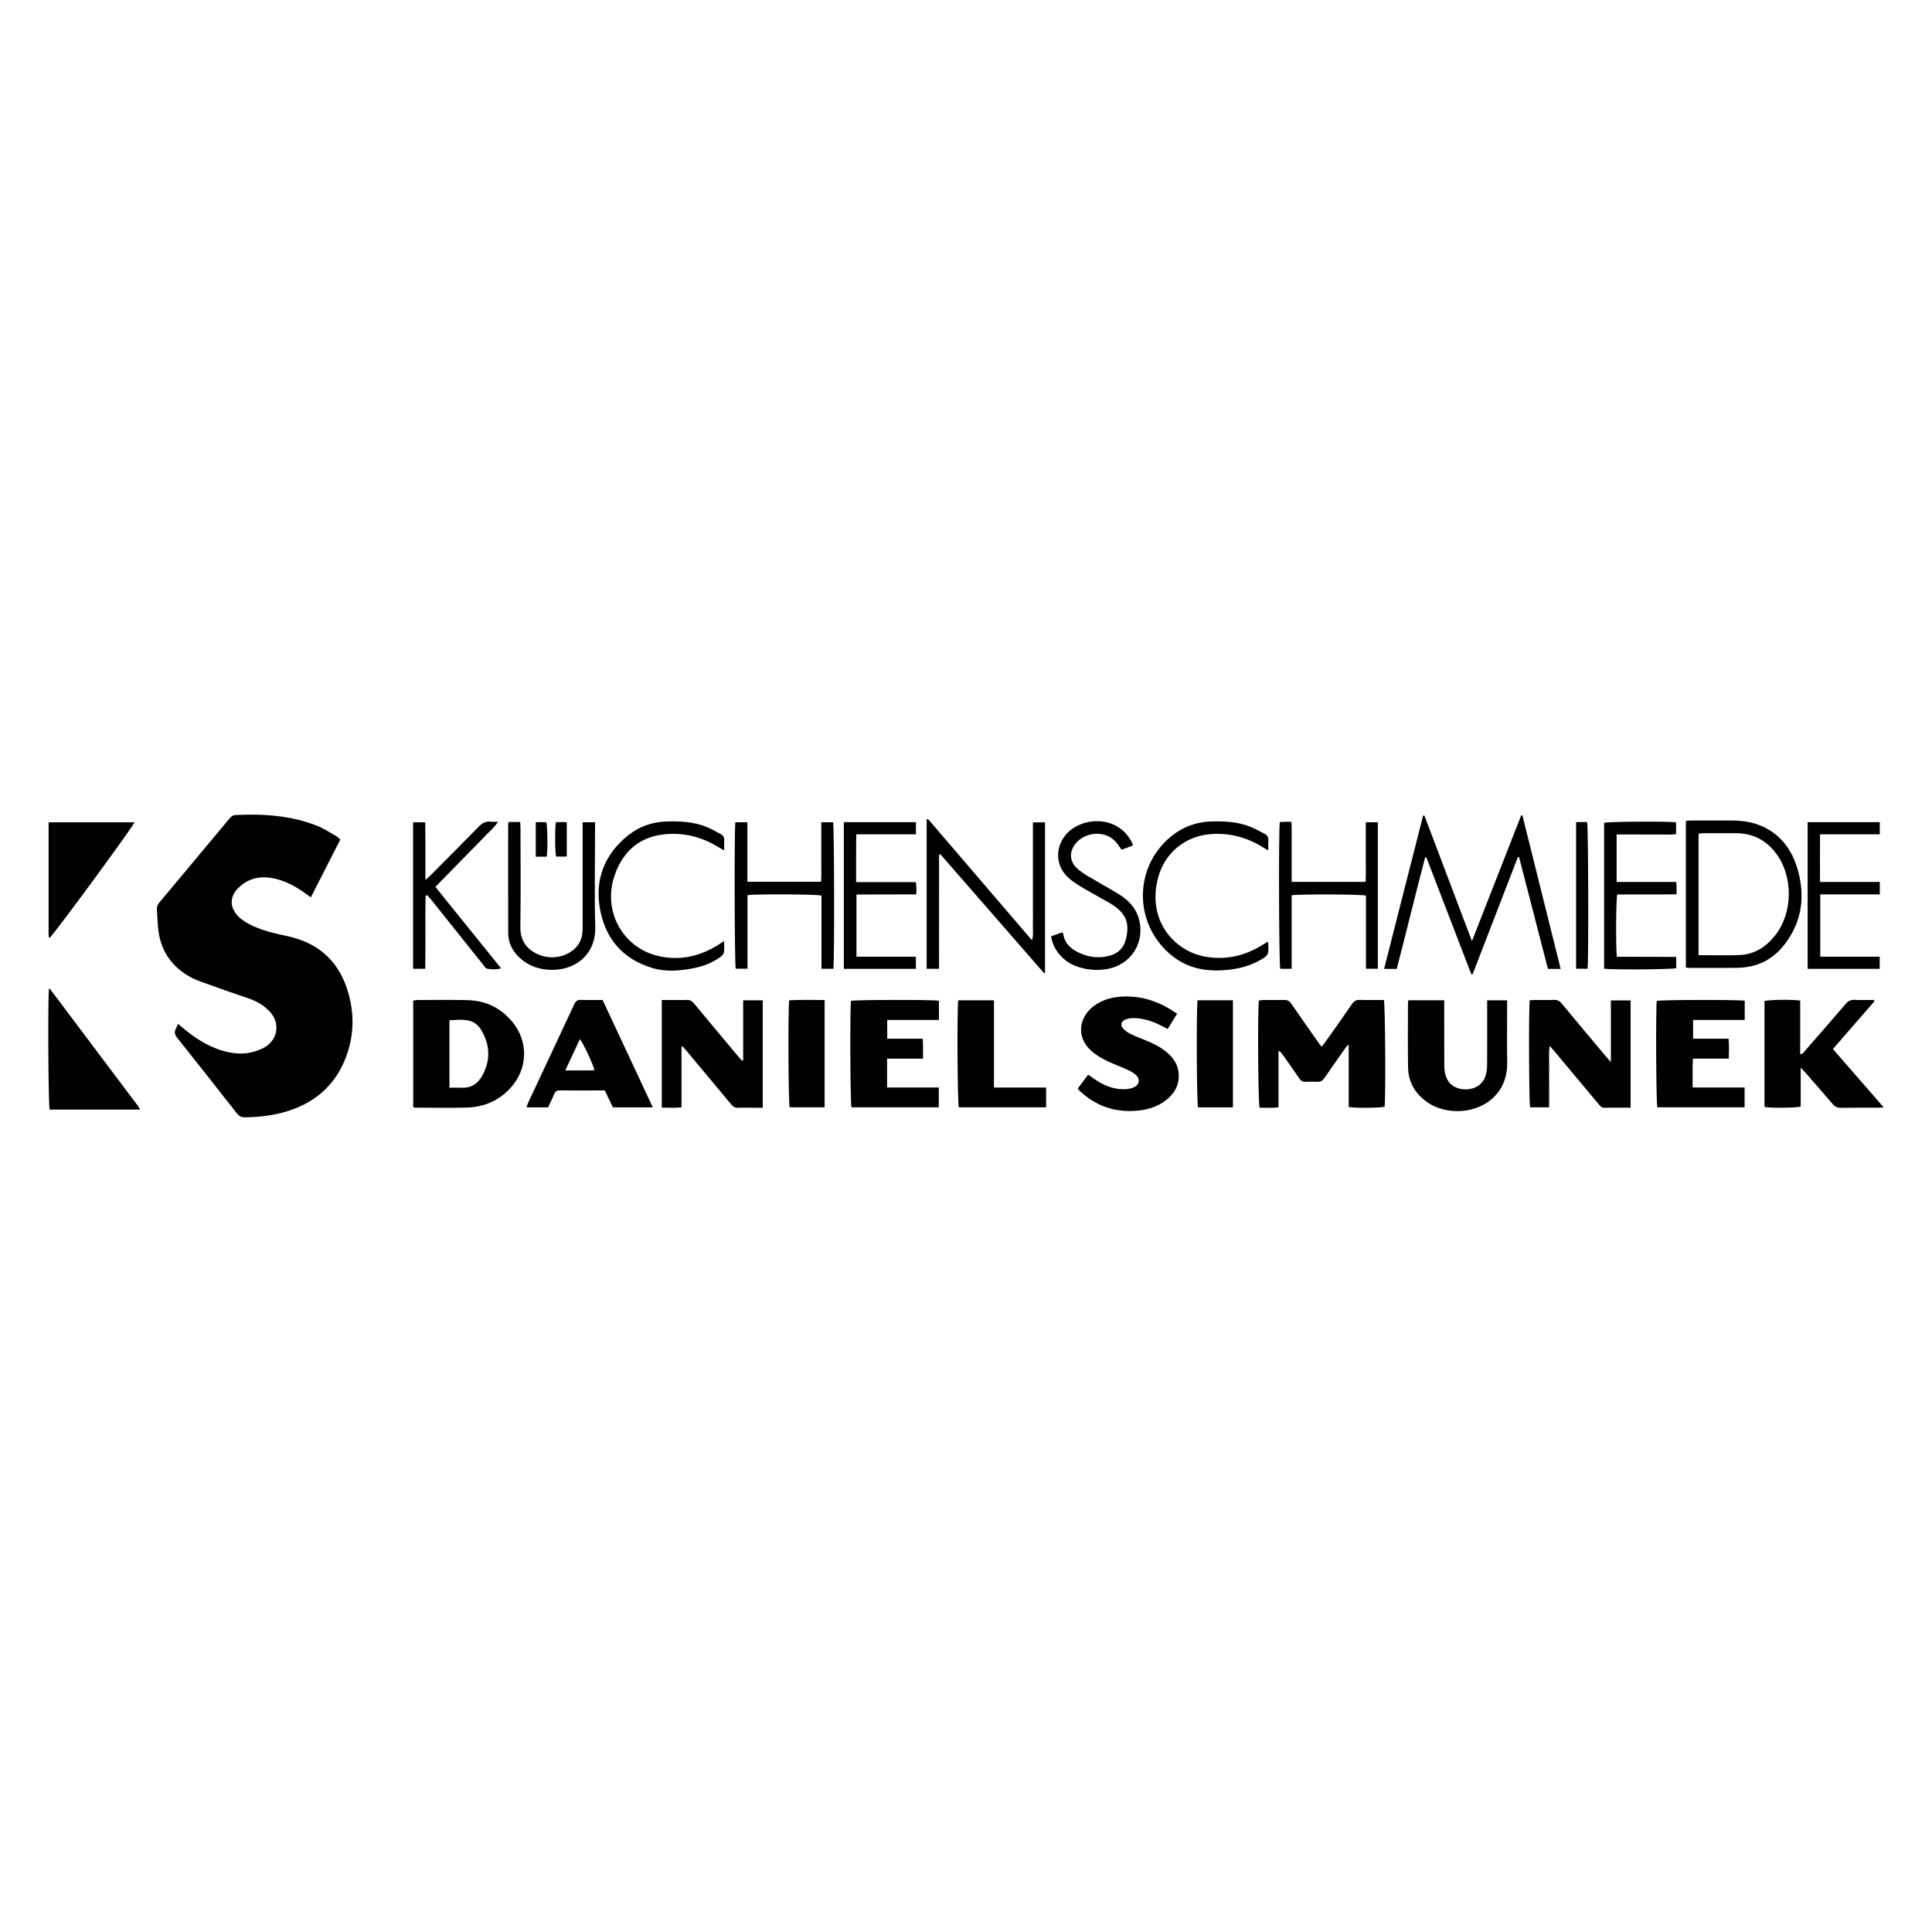 <?xml version="1.0" encoding="UTF-8"?><svg id="Ebene_1" xmlns="http://www.w3.org/2000/svg" viewBox="0 0 1000 1000"><defs><style>.cls-1{stroke-width:0px;}</style></defs><path class="cls-1" d="m92.12,529.93c1.44,1.21,2.5,2.12,3.58,3.01,6.71,5.47,13.99,9.85,22.55,11.69,6.3,1.35,12.42.76,18.19-2.24,7.25-3.76,8.88-12.68,3.33-18.62-2.93-3.13-6.45-5.39-10.55-6.79-8.46-2.9-16.92-5.82-25.33-8.88-3.88-1.41-7.48-3.33-10.75-5.99-6.45-5.24-9.98-12.02-11.11-20.1-.51-3.68-.53-7.41-.81-11.13-.11-1.49.34-2.67,1.32-3.84,12.1-14.42,24.16-28.87,36.21-43.34.89-1.07,1.82-1.78,3.27-1.85,14.39-.66,28.6.22,42.14,5.6,3.43,1.36,6.57,3.46,9.8,5.28.76.43,1.37,1.12,2.18,1.82-5.08,9.97-10.08,19.8-15.25,29.93-1.09-.79-1.94-1.43-2.82-2.05-4.95-3.54-10.21-6.47-16.23-7.74-7.42-1.57-13.99-.05-19.25,5.74-3.33,3.67-3.55,8.44-.54,12.42,1.87,2.46,4.36,4.14,7.07,5.55,5.22,2.72,10.85,4.22,16.56,5.48,2.26.5,4.54.94,6.75,1.59,13.44,3.92,22.49,12.51,27,25.77,3.64,10.68,4.1,21.53.84,32.37-4.87,16.2-15.63,26.63-31.71,31.61-7.07,2.19-14.35,2.98-21.73,3.11-1.95.03-3.12-.66-4.28-2.13-10.19-12.99-20.41-25.96-30.71-38.86-1.29-1.61-1.82-3.02-.8-4.88.37-.68.61-1.44,1.06-2.53h0Z"/><path class="cls-1" d="m698.08,572.96v-31.95c-.16-.04-.33-.08-.5-.11-.59.77-1.2,1.52-1.75,2.32-3.41,4.86-6.86,9.69-10.2,14.61-1,1.48-2.08,2.27-3.93,2.12-1.9-.14-3.82-.11-5.73,0-1.58.1-2.6-.47-3.5-1.79-2.81-4.17-5.74-8.26-8.63-12.38-.5-.71-1.06-1.36-2.1-1.93v29.33c-3.5.35-6.66.15-9.78.15-.75-2.29-1.07-48.43-.4-55.46.71-.09,1.46-.26,2.22-.26,3.62-.03,7.24.06,10.86-.05,1.7-.05,2.75.53,3.72,1.94,4.49,6.56,9.09,13.04,13.65,19.55.57.82,1.18,1.62,1.99,2.73.65-.77,1.24-1.37,1.72-2.06,4.71-6.65,9.44-13.28,14.05-20.02,1.11-1.62,2.29-2.23,4.21-2.16,4.12.13,8.24.04,12.3.04.72,2.26,1.01,49.38.39,55.25-2.06.65-14.64.8-18.6.14v-.02Z"/><path class="cls-1" d="m970.22,518.25c-7.11,8.17-14.22,16.33-21.52,24.72,8.67,9.96,17.28,19.85,26.3,30.21-1.46.09-2.22.17-2.97.17-6.44,0-12.88-.05-19.32.05-1.79.03-2.97-.58-4.11-1.92-4.63-5.44-9.36-10.81-14.05-16.2-.65-.74-1.35-1.46-2.51-2.71v20.2c-2.57.71-15.51.8-18.74.18v-54.8c2.06-.71,14.05-.9,18.48-.26v27.84c1.53-.31,2.05-1.36,2.72-2.12,6.96-7.96,13.92-15.91,20.79-23.95,1.3-1.52,2.61-2.23,4.63-2.13,3.31.15,6.62.04,9.94.04.13.23.26.45.39.68h-.02Z"/><path class="cls-1" d="m384.66,548.82v-31.05h10.13v55.58h-5.65c-2.32,0-4.63-.1-6.94.04-1.71.1-2.77-.58-3.82-1.85-7.64-9.22-15.34-18.4-23.02-27.59-.67-.8-1.37-1.58-2.06-2.37-.18.1-.37.18-.55.28v31.29c-3.49.38-6.73.18-10.2.14v-55.7h6.06c2.21,0,4.43.1,6.64-.03,1.79-.1,2.95.59,4.08,1.95,7.5,9.08,15.07,18.09,22.63,27.13.68.81,1.42,1.58,2.12,2.37.19-.06.38-.11.57-.17v-.02Z"/><path class="cls-1" d="m843.96,573.34c-4.8,0-9.22-.05-13.64.03-1.48.02-2.12-.97-2.88-1.88-4.66-5.56-9.3-11.11-13.95-16.67-3.1-3.71-6.18-7.42-9.29-11.12-.56-.68-1.18-1.3-2.09-2.3-.56,3.87-.21,7.34-.28,10.79-.07,3.42,0,6.84,0,10.27v10.69h-9.83c-.61-2.21-.81-50.68-.2-55.47,1.4-.03,2.87-.09,4.34-.1,2.72-.02,5.44.09,8.15-.04,1.78-.09,2.95.57,4.09,1.93,7.63,9.23,15.34,18.4,23.03,27.58.61.73,1.28,1.42,2.38,2.65v-31.88h10.2v55.51h0Z"/><path class="cls-1" d="m609.25,524.72c-1.68,2.73-3.19,5.18-4.85,7.87-1.11-.55-2.07-1.01-3.01-1.52-4.77-2.54-9.81-4.18-15.27-4.11-1.35.02-2.83.35-4.02.97-1.94,1.01-2.23,2.93-.7,4.51,1.03,1.07,2.3,2,3.62,2.66,2.33,1.16,4.78,2.12,7.21,3.07,4.42,1.74,8.68,3.77,12.26,6.97,2.93,2.62,5.03,5.73,5.52,9.76.72,6.1-1.74,10.79-6.38,14.47-4.75,3.78-10.38,5.27-16.29,5.62-11.01.67-20.58-2.83-28.6-10.46-.29-.27-.5-.62-.89-1.11,1.74-2.32,3.48-4.64,5.39-7.19,1.07.75,2.02,1.43,2.97,2.1,4.8,3.38,10.02,5.62,15.99,5.45,1.66-.05,3.45-.38,4.92-1.11,2.78-1.4,3.05-4.4.68-6.43-1.12-.97-2.48-1.74-3.83-2.37-2.65-1.22-5.36-2.29-8.05-3.41-3.92-1.63-7.63-3.59-10.88-6.39-8.39-7.25-6.41-17.6.84-23.14,3.79-2.89,8.15-4.42,12.81-4.92,10.78-1.13,20.5,1.89,29.38,7.9.33.23.68.44,1.19.78v.03Z"/><path class="cls-1" d="m788.02,422.1c6.57,26.38,13.14,52.77,19.77,79.4h-6.58c-4.99-19.34-9.97-38.6-14.94-57.87-.19-.04-.39-.08-.58-.1-7.82,20.24-15.64,40.48-23.46,60.72l-.67.05c-7.76-20.17-15.52-40.35-23.28-60.53-.21,0-.42-.02-.63-.03-5.04,19.17-9.67,38.45-14.7,57.75h-6.54c6.77-26.6,13.47-52.96,20.18-79.32.22-.03.44-.06.66-.08,8.12,21.44,16.24,42.88,24.63,65.03,8.68-22.17,17.08-43.64,25.5-65.12.21.03.43.07.64.1h0Z"/><path class="cls-1" d="m459.15,547.98v14.9h26.76v10.26h-45.19c-.64-2.14-.83-50.92-.24-55.09,2.32-.6,42.32-.68,45.51-.06v9.93h-26.77v9.72h18.39c.28,3.54.1,6.78.12,10.34h-18.59,0Z"/><path class="cls-1" d="m903.07,527.91h-26.73v9.72h18.37c.34,3.52.17,6.77.1,10.33h-18.57c-.29,5.06-.08,9.82-.12,14.92h26.88v10.26h-45.17c-.62-2.19-.86-50.17-.28-55.07,2.21-.59,42.3-.71,45.52-.09v9.93h0Z"/><path class="cls-1" d="m728.95,517.74h18.58v3.33c0,10.07-.03,20.14.03,30.21,0,1.79.17,3.65.69,5.35,1.45,4.83,5.52,7.42,10.91,7.21,5.12-.19,8.93-3.16,10.04-8,.38-1.65.52-3.39.53-5.09.05-9.87.03-19.74.03-29.61v-3.39h10.33v3.33c0,9.57-.14,19.13.03,28.7.35,18.67-15.62,26.67-28.9,25.17-4.69-.52-9.05-1.94-12.88-4.74-5.99-4.35-9.4-10.25-9.52-17.68-.19-11.18-.06-22.35-.05-33.53,0-.3.09-.59.19-1.27h0Z"/><path class="cls-1" d="m72.51,574.32H25.69c-.69-2.34-.96-55.88-.37-62.43.1-.03.19-.09.29-.09.09,0,.22,0,.26.06,15.23,20.25,30.45,40.51,45.67,60.76.29.38.49.84.96,1.69h0Z"/><path class="cls-1" d="m534.64,425.64h6.26v77.82c-.16.09-.32.16-.49.25-17.89-20.51-35.78-41.03-53.82-61.72-.86,1.11-.53,2.22-.53,3.22-.02,17.52-.02,35.05-.02,52.56v3.68h-6.4v-77.34c.13-.07.22-.14.31-.15.09,0,.2,0,.28.06.17.1.33.21.48.35.22.21.41.45.61.68,17.48,20.41,34.97,40.81,52.46,61.22.06.06.17.07.51.18.72-2.85.25-5.72.33-8.55.09-2.82.02-5.64.02-8.46v-43.79h0Z"/><path class="cls-1" d="m25.15,425.62h44.46c-.64,2.15-39.49,55.06-43.83,59.75-.1-.03-.19-.04-.28-.08-.08-.04-.2-.1-.21-.17-.06-.7-.14-1.4-.14-2.1v-57.41Z"/><path class="cls-1" d="m495.99,517.75h18.48v45.15h26.99v10.25h-45.17c-.7-2.08-1-48.54-.31-55.4h0Z"/><path class="cls-1" d="m386.9,463.31v38.07h-6.1c-.58-2.02-.79-71.3-.18-75.78h6.22v30.81h38.15c.24-3.35.08-6.74.1-10.1.03-3.42,0-6.84,0-10.27v-10.43h6.12c.59,2.21.74,71.92.14,75.84h-6.15v-37.89c-2.43-.7-33.72-.87-38.31-.24Z"/><path class="cls-1" d="m668.56,456.45h38.26c.26-3.36.09-6.75.11-10.12.03-3.42,0-6.85,0-10.27v-10.46h6.24v75.8h-6.15v-37.83c-2.53-.73-35.08-.84-38.46-.15v38.03h-5.91c-.66-2.07-.91-71.24-.22-75.97.91-.04,1.87-.1,2.84-.11.9-.02,1.8,0,3.13,0,.33,3.49.11,6.88.15,10.24.04,3.42,0,6.85,0,10.27v10.57h0Z"/><path class="cls-1" d="m443.14,456.59h30.89c.11.96.24,1.65.26,2.33.04,1.19,0,2.38,0,4-10.45.1-20.65-.02-30.99.08v32.18h30.75v6.29h-37.29v-75.92h37.33v6.29h-30.88c-.16,8.28-.03,16.27-.09,24.76h0Z"/><path class="cls-1" d="m935.64,425.54h37.33v6.3h-30.92c-.07,8.28-.03,16.28-.02,24.67h30.96v6.41h-30.82v32.26h30.75v6.29h-37.29v-75.93h0Z"/><path class="cls-1" d="m220.28,463.68c-.25,12.51.07,25.03-.18,37.75h-6.28v-75.8h6.27c.03,3.18.08,6.46.1,9.74.02,3.22,0,6.44,0,9.67v10.46c1.26-1.15,1.99-1.78,2.68-2.47,8.31-8.35,16.66-16.66,24.88-25.1,1.82-1.87,3.65-2.99,6.3-2.62,1.06.15,2.15.03,3.73.03-1.93,3.01-4.37,4.92-6.44,7.14-2.06,2.21-4.21,4.33-6.33,6.49-2.18,2.23-4.37,4.46-6.56,6.69-2.12,2.15-4.22,4.32-6.34,6.48-2.17,2.22-4.35,4.45-6.76,6.91,11.33,14.04,22.55,27.96,34,42.14-2.61.77-4.97.61-7.25.19-.79-.14-1.44-1.31-2.06-2.09-8.94-11.16-17.85-22.33-26.78-33.5-.67-.84-1.39-1.63-2.09-2.45-.3.11-.6.22-.9.33h0Z"/><path class="cls-1" d="m374.8,487.07c0,2.41.18,4.12-.08,5.76-.13.85-.87,1.78-1.59,2.32-4.1,3.06-8.76,4.9-13.75,5.9-7.17,1.44-14.45,2.12-21.53.04-15.26-4.48-24.45-15.03-27.26-30.41-2.84-15.52,2.29-28.62,14.79-38.5,5.7-4.5,12.31-6.74,19.57-6.98,6.77-.23,13.52.12,19.94,2.49,2.8,1.03,5.41,2.61,8.09,3.98,1.39.71,1.99,1.85,1.87,3.46-.11,1.48-.02,2.96-.02,5.06-1.37-.8-2.3-1.31-3.19-1.85-8.53-5.21-17.82-7.52-27.71-6.51-13.24,1.35-21.7,9.16-25.86,21.39-6.36,18.64,4.59,37.92,23.54,41.81,10.62,2.18,20.58-.06,29.79-5.75.93-.57,1.84-1.19,3.41-2.21h0Z"/><path class="cls-1" d="m656.16,487.42c.17.61.27.79.28.99.35,5.79.15,6.15-4.94,8.94-4.66,2.55-9.69,3.89-14.92,4.51-10.73,1.27-20.85,0-29.69-6.97-19.73-15.57-20.55-44.78-1.64-61.21,6.23-5.41,13.5-8.24,21.74-8.49,6.67-.2,13.31.17,19.63,2.51,2.8,1.04,5.39,2.63,8.08,3.97,1.44.72,1.92,1.9,1.79,3.48-.11,1.48-.03,2.97-.03,5.05-1.36-.81-2.28-1.34-3.18-1.9-8.43-5.15-17.63-7.42-27.4-6.49-12.87,1.24-23.23,10.05-26.49,22.6-5.84,22.5,8.85,37.79,23.96,40.66,10.43,1.98,20.18-.02,29.25-5.47,1.1-.66,2.18-1.34,3.53-2.18h.03Z"/><path class="cls-1" d="m263.28,425.48h5.96c.07,1.21.17,2.37.17,3.53,0,16.91.2,33.83-.08,50.74-.14,8.85,5.32,12.98,10.83,14.85,6.97,2.38,15.12-.09,19.04-5.52,1.92-2.67,2.37-5.72,2.37-8.88v-54.6h6.42v3.28c0,17.02-.36,34.04.1,51.03.4,14.61-11.23,23.34-25.16,21.95-5.7-.56-10.68-2.74-14.73-6.87-3.24-3.3-5.13-7.25-5.15-11.89-.07-18.72-.03-37.45-.03-56.18,0-.39.11-.78.23-1.48l.02.03Z"/><path class="cls-1" d="m830.29,501.42v-75.54c2.14-.63,32.43-.85,37.25-.25v6.13c-3.31.39-6.7.12-10.07.17-3.42.05-6.84,0-10.26,0h-10.45v24.57h30.87c.07,1.34.14,2.32.17,3.3.03.89,0,1.78,0,3.08-10.41.2-20.61,0-30.73.12-.64,2.41-.79,28.2-.18,32.22,10.12.1,20.31-.02,30.71.06v5.84c-2.16.65-31.02.91-37.29.3h0Z"/><path class="cls-1" d="m426.82,517.61v55.54h-18.11c-.64-2.13-.87-50.42-.22-55.4,6-.35,12.06-.14,18.33-.14h0Z"/><path class="cls-1" d="m619.85,517.74h18.31v55.42h-18.08c-.65-2.12-.89-50.19-.24-55.42Z"/><path class="cls-1" d="m544.04,484.64c1.9-.68,3.84-1.36,5.73-2.04.3.32.52.46.54.61.66,5.06,3.89,7.93,8.24,9.96,5.03,2.34,10.21,2.96,15.58,1.57,4.45-1.15,7.45-3.94,8.59-8.43,2.16-8.48-.02-13.12-6.03-17.4-2.12-1.51-4.49-2.68-6.76-3.98-3.75-2.15-7.57-4.2-11.24-6.48-2.21-1.37-4.41-2.88-6.26-4.68-6.14-6.01-6.28-15.27-.68-21.83,7.81-9.15,27.13-10.74,34.46,4.77.08.16.03.38.07.93-.88.34-1.87.75-2.87,1.12-.92.34-1.87.66-2.93,1.02-.68-.96-1.3-1.86-1.92-2.75-5.56-7.9-16.88-6.53-21.77-.49-3.54,4.37-3.27,9.44.91,13.13,1.65,1.45,3.53,2.69,5.41,3.81,5.27,3.14,10.65,6.11,15.89,9.29,4.86,2.95,8.73,6.86,10.37,12.48,3.67,12.63-4.08,24.55-17.08,26.43-5.17.75-10.25.24-15.16-1.52-6.87-2.47-12.15-8.74-13.08-15.55l-.02.02Z"/><path class="cls-1" d="m815.79,425.49h5.71c.6,2.31.81,71.23.23,75.92h-5.94v-75.92Z"/><path class="cls-1" d="m287.72,425.53h5.64v17.82h-5.51c-.58-2.06-.71-14.05-.13-17.82Z"/><path class="cls-1" d="m277.31,425.54h5.45c.63,2.17.8,13.48.24,17.86h-5.69v-17.86Z"/><path class="cls-1" d="m265.25,528.98c-6.03-7.34-13.96-11.1-23.41-11.32-8.55-.2-17.1-.07-25.65-.06-.76,0-1.52.18-2.32.29v55.22c.67.11.96.21,1.26.21,8.96,0,17.91.23,26.86-.07,8.8-.29,16.43-3.68,22.4-10.3,8.82-9.78,9.22-23.8.86-33.97h0Zm-15.9,28.24c-2.28,3.94-5.77,6.04-10.51,5.79-1.98-.1-3.97-.02-6.21-.02v-34.87c3.57-.24,7.07-.62,10.48.26,2.73.71,4.77,2.65,6.16,5.06,4.55,7.88,4.65,15.89.08,23.78h0Z"/><path class="cls-1" d="m311.89,517.57c-3.8,0-7.52.09-11.22-.04-1.78-.06-2.67.61-3.41,2.2-7.94,17.07-15.95,34.08-23.94,51.13-.32.7-.51,1.45-.81,2.32h11.18c1.09-2.34,2.21-4.59,3.17-6.91.59-1.41,1.47-1.91,2.99-1.89,6.24.08,12.48.03,18.72.03h4.46c1.5,3.11,2.88,5.98,4.21,8.76h20.65c-8.72-18.72-17.3-37.08-26-55.61h0Zm-6.22,36.49c-4.19,0-8.39,0-13.08,0,2.63-5.65,5.07-10.89,7.54-16.2,1.55,1.69,6.81,12.85,7.58,16.04-.7.06-1.36.15-2.03.15h0Z"/><path class="cls-1" d="m929.97,448.45c-4.88-15.32-16.96-23.75-32.98-23.75h-21.12c-1.07,0-2.12.1-3.26.15v75.95c.86.09,1.35.17,1.85.17,8.35,0,16.7.09,25.05-.05,9.97-.16,18.16-4.22,24.22-12.13,9.4-12.25,10.81-26,6.25-40.34h0Zm-10.86,35.31c-4.69,6.14-10.71,10.17-18.53,10.55-7,.33-14.05.07-21.42.07v-62.86c.85-.09,1.61-.23,2.38-.24,5.74-.02,11.47-.03,17.21,0,8.55.03,15.34,3.58,20.48,10.36,8.92,11.77,8.86,30.39-.1,42.13h0Z"/></svg>
